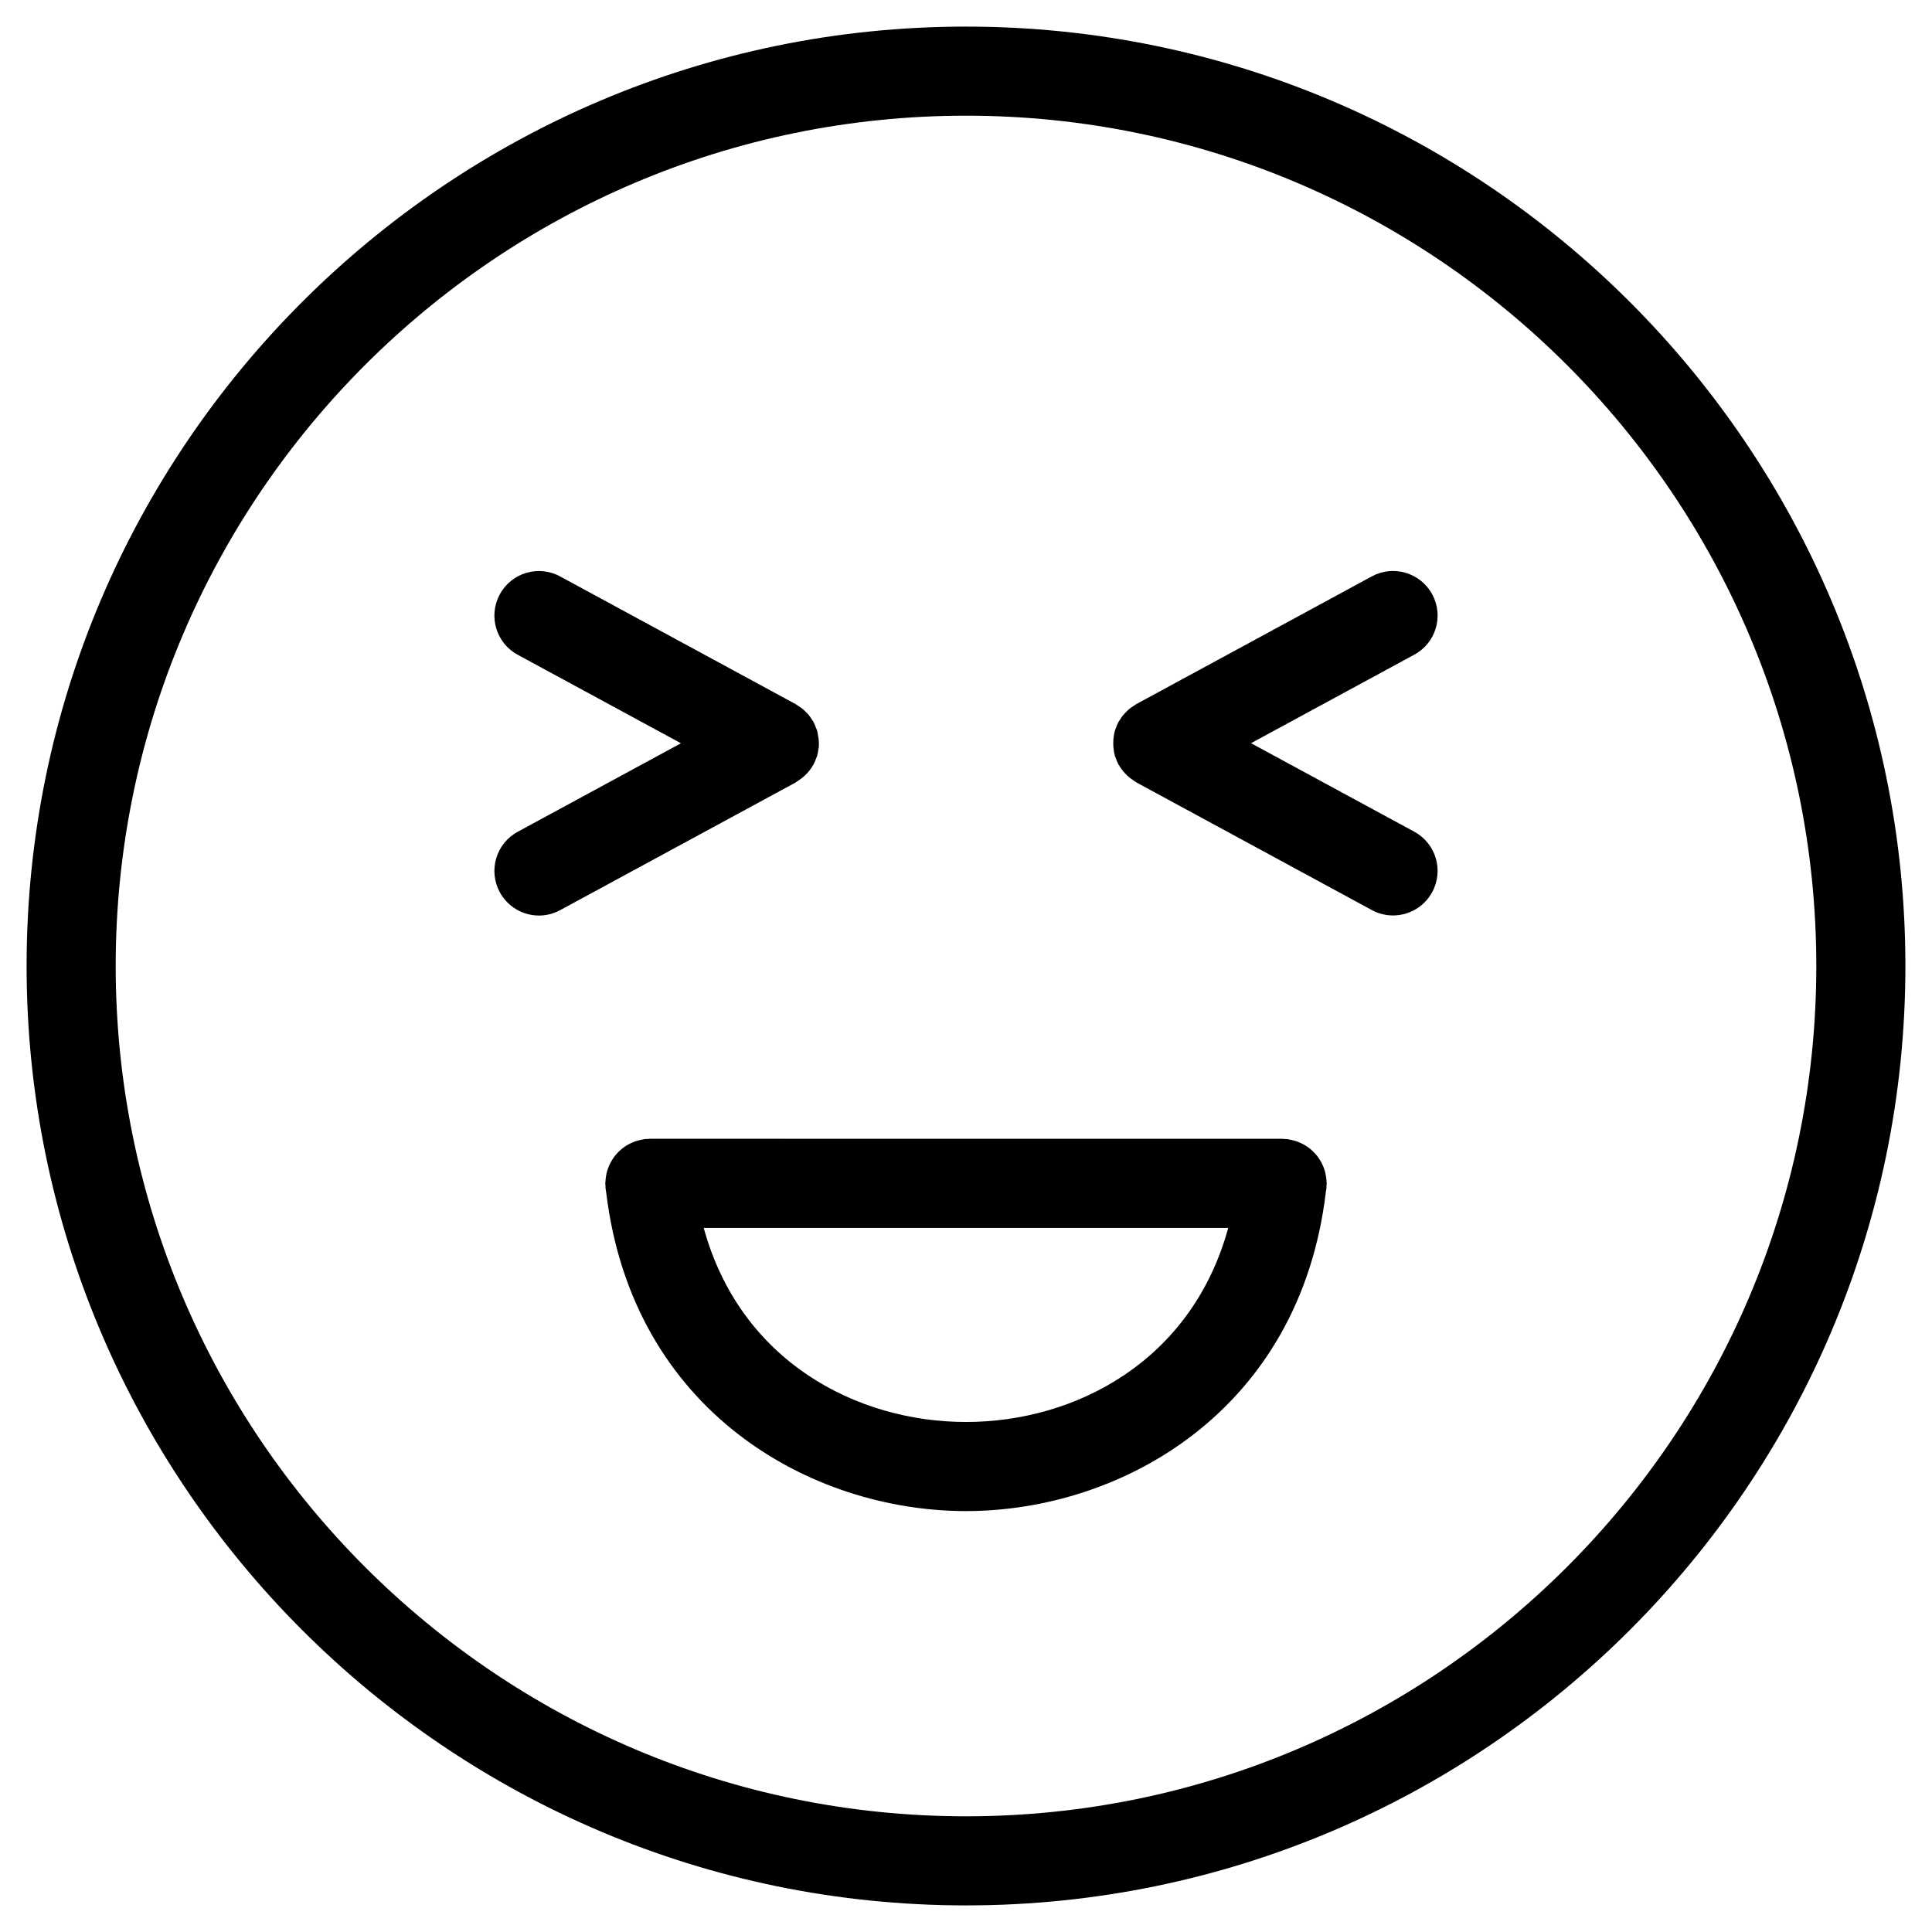 <?xml version="1.0" encoding="UTF-8"?>
<!-- Uploaded to: ICON Repo, www.svgrepo.com, Generator: ICON Repo Mixer Tools -->
<svg fill="#000000" width="800px" height="800px" version="1.1" viewBox="144 144 512 512" xmlns="http://www.w3.org/2000/svg">
 <g>
  <path d="m400 151.05c-137.27 0-248.95 111.68-248.95 248.95s111.68 248.95 248.95 248.95 248.95-111.68 248.95-248.95-111.68-248.95-248.95-248.95zm0 474.29c-124.25 0-225.34-101.09-225.34-225.34 0-124.25 101.09-225.34 225.34-225.34s225.34 101.09 225.34 225.34c0 124.25-101.09 225.34-225.34 225.34z"/>
  <path d="m495.54 457.08c-0.016-0.434-0.062-0.852-0.125-1.266-0.062-0.363-0.125-0.715-0.203-1.062-0.102-0.402-0.219-0.789-0.363-1.164-0.125-0.34-0.25-0.676-0.418-1.008-0.164-0.355-0.355-0.699-0.559-1.039-0.18-0.309-0.379-0.605-0.59-0.898-0.234-0.324-0.496-0.629-0.762-0.93-0.234-0.25-0.473-0.504-0.723-0.738-0.301-0.285-0.621-0.535-0.953-0.797-0.277-0.203-0.551-0.41-0.844-0.582-0.348-0.211-0.707-0.41-1.078-0.582-0.332-0.164-0.652-0.309-1-0.441-0.371-0.141-0.754-0.25-1.141-0.355-0.379-0.102-0.762-0.18-1.148-0.242-0.18-0.031-0.355-0.094-0.543-0.117-0.211-0.023-0.418 0.008-0.629 0-0.219-0.016-0.441-0.07-0.668-0.07l-167.59-0.004c-0.227 0-0.449 0.055-0.668 0.07-0.211 0.008-0.41-0.023-0.621 0-0.188 0.023-0.355 0.086-0.543 0.117-0.402 0.062-0.789 0.148-1.164 0.25-0.379 0.102-0.754 0.203-1.117 0.348-0.355 0.133-0.691 0.285-1.031 0.449-0.355 0.172-0.699 0.355-1.031 0.559-0.316 0.188-0.605 0.402-0.898 0.621-0.316 0.234-0.621 0.488-0.906 0.746-0.27 0.25-0.512 0.512-0.762 0.797-0.262 0.285-0.504 0.566-0.73 0.875-0.219 0.309-0.426 0.621-0.621 0.945-0.188 0.332-0.379 0.652-0.535 1-0.164 0.34-0.301 0.691-0.434 1.055-0.133 0.363-0.25 0.73-0.348 1.117-0.094 0.363-0.156 0.738-0.211 1.117-0.062 0.402-0.102 0.805-0.125 1.203-0.008 0.18-0.055 0.363-0.055 0.543 0 0.227 0.055 0.441 0.062 0.66 0.008 0.211-0.016 0.426 0.008 0.637 0.039 0.348 0.117 0.66 0.156 1.008 0.008 0.031 0.008 0.07 0.016 0.102 6.981 57.984 54.164 84.449 95.352 84.449 41.195 0 88.395-26.465 95.355-84.469v-0.016c0.047-0.363 0.133-0.699 0.164-1.07 0.023-0.227-0.008-0.449 0.008-0.676 0.008-0.203 0.062-0.41 0.062-0.621 0.008-0.18-0.039-0.348-0.047-0.52zm-95.543 63.758c-28.945 0-59.812-16.066-69.504-51.43h139c-9.676 35.359-40.547 51.43-69.492 51.43z"/>
  <path d="m355.03 351.23c0.188-0.109 0.355-0.242 0.543-0.363 0.645-0.418 1.234-0.875 1.77-1.387 0.195-0.18 0.379-0.379 0.559-0.574 0.605-0.652 1.133-1.363 1.566-2.125 0.031-0.07 0.094-0.117 0.133-0.18 0.008-0.023 0.016-0.047 0.023-0.062 0.293-0.535 0.496-1.102 0.699-1.668 0.062-0.164 0.156-0.332 0.203-0.504 0.18-0.598 0.285-1.227 0.371-1.852 0.016-0.133 0.062-0.27 0.078-0.402 0.117-1.172 0-2.371-0.25-3.551-0.062-0.324-0.094-0.652-0.188-0.961-0.078-0.262-0.211-0.504-0.316-0.762-0.172-0.48-0.348-0.953-0.59-1.402-0.016-0.031-0.016-0.062-0.031-0.086-0.125-0.234-0.301-0.426-0.441-0.652-0.262-0.418-0.512-0.828-0.828-1.211-0.234-0.285-0.504-0.512-0.754-0.77-0.293-0.293-0.559-0.598-0.883-0.859-0.363-0.301-0.754-0.527-1.148-0.781-0.234-0.156-0.449-0.34-0.699-0.48l-62.395-33.832c-5.746-3.125-12.902-0.984-16.004 4.754-3.109 5.731-0.984 12.902 4.754 16.004l43.258 23.449-43.258 23.457c-5.738 3.109-7.863 10.281-4.754 16.012 2.141 3.945 6.203 6.188 10.391 6.188 1.898 0 3.824-0.465 5.613-1.434l62.402-33.832c0.062-0.047 0.109-0.094 0.176-0.133z"/>
  <path d="m523.55 301.5c-3.109-5.738-10.305-7.863-16.004-4.754l-62.402 33.844c-0.227 0.125-0.418 0.293-0.629 0.434-0.426 0.262-0.836 0.512-1.219 0.828-0.316 0.262-0.582 0.551-0.859 0.836-0.262 0.262-0.527 0.496-0.77 0.789-0.348 0.418-0.629 0.883-0.914 1.34-0.109 0.18-0.25 0.332-0.355 0.52-0.008 0.023-0.016 0.047-0.031 0.062-0.285 0.535-0.496 1.102-0.699 1.668-0.055 0.172-0.148 0.332-0.195 0.504-0.164 0.527-0.234 1.07-0.324 1.621-0.094 0.59-0.125 1.172-0.125 1.77 0 0.59 0.031 1.172 0.125 1.762 0.086 0.551 0.164 1.102 0.324 1.629 0.047 0.164 0.141 0.332 0.195 0.488 0.195 0.582 0.418 1.148 0.707 1.691 0.008 0.016 0.016 0.039 0.023 0.062 0.039 0.062 0.094 0.109 0.125 0.164 0.441 0.77 0.969 1.48 1.574 2.133 0.18 0.195 0.371 0.395 0.566 0.582 0.52 0.504 1.117 0.961 1.746 1.371 0.188 0.125 0.371 0.277 0.566 0.379 0.062 0.039 0.109 0.086 0.164 0.117l62.402 33.832c1.793 0.969 3.715 1.434 5.621 1.434 4.188 0 8.25-2.242 10.383-6.188 3.117-5.731 0.984-12.902-4.754-16.012l-43.258-23.449 43.258-23.457c5.742-3.098 7.875-10.27 4.758-16z"/>
 </g>
</svg>